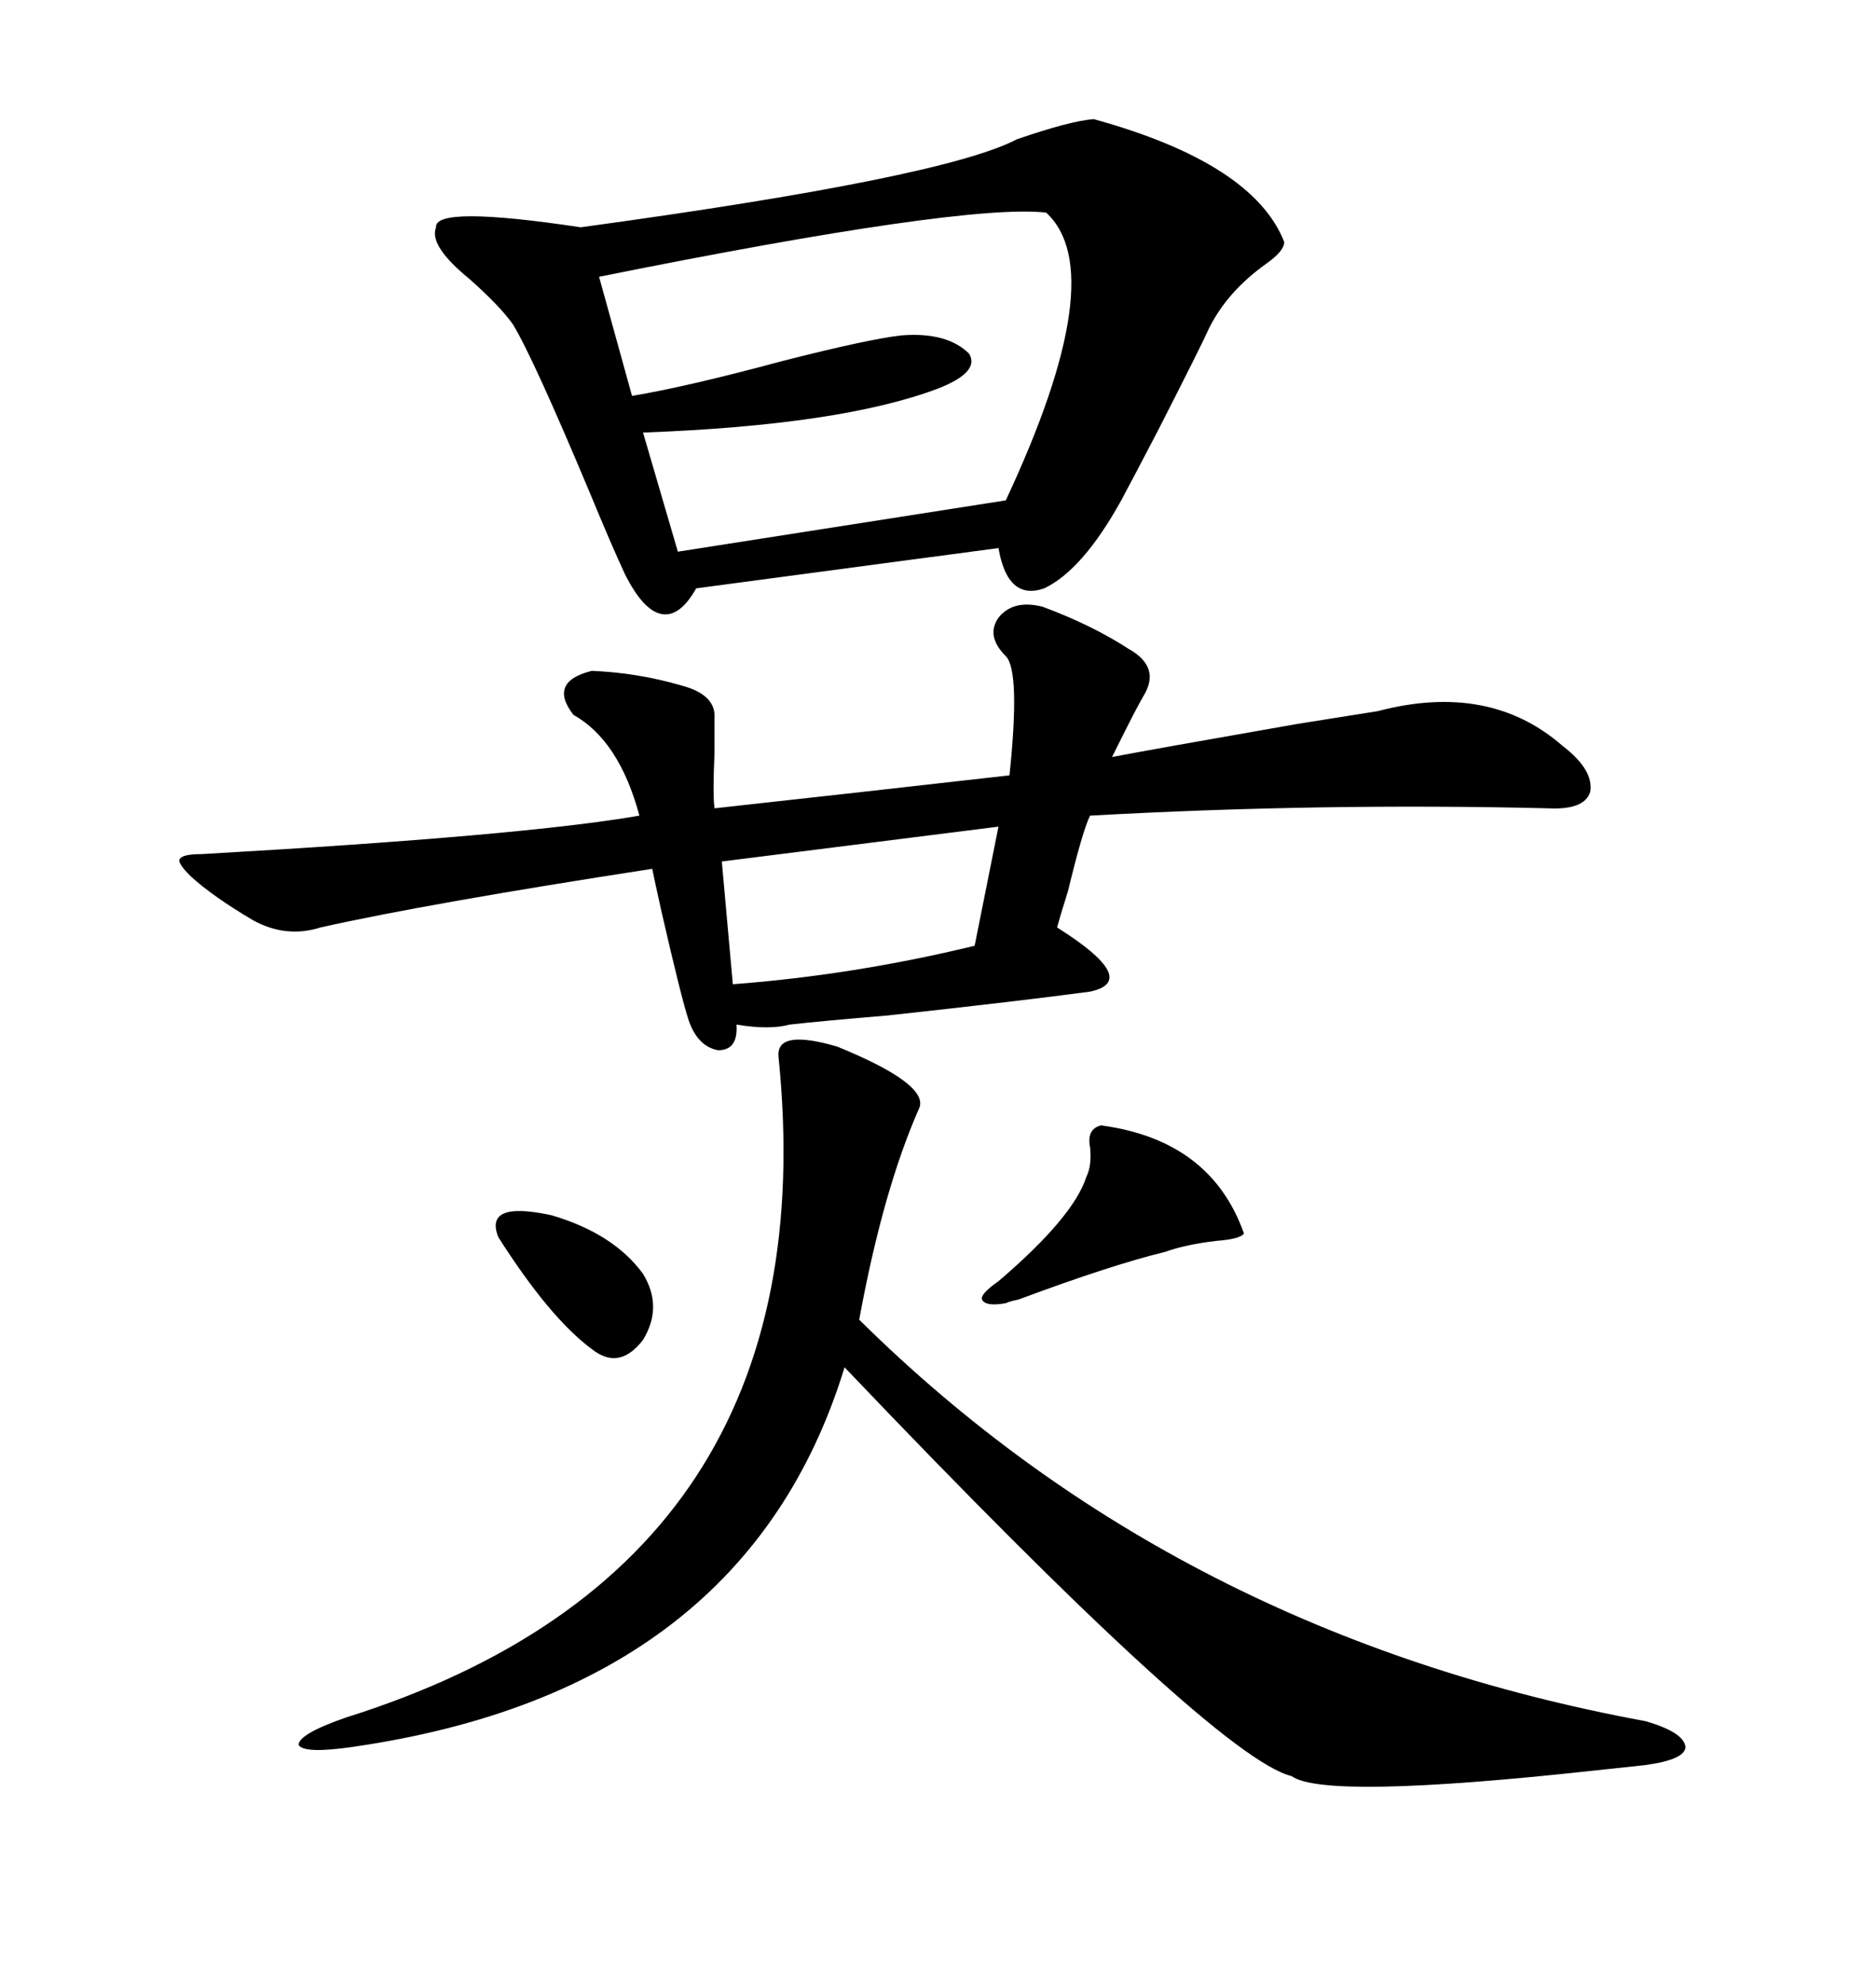 <svg xmlns="http://www.w3.org/2000/svg" xmlns:xlink="http://www.w3.org/1999/xlink" width="300" height="317.285"><path d="M174.90 19.04L174.90 19.04Q200.39 26.07 205.37 38.67L205.37 38.67Q205.37 40.14 202.44 42.19L202.44 42.19Q196.29 46.58 193.36 52.44L193.36 52.44Q192.19 55.08 185.16 68.85L185.16 68.85Q181.35 76.17 179.30 79.98L179.30 79.98Q173.14 91.11 166.99 94.04L166.99 94.04Q161.13 96.09 159.67 87.60L159.67 87.60L111.33 94.04Q108.69 98.73 105.76 98.14L105.76 98.14Q102.83 97.56 99.90 91.70L99.90 91.70Q97.85 87.30 94.34 78.81L94.34 78.81Q85.25 57.13 82.03 51.86L82.03 51.86Q79.98 48.93 75 44.53L75 44.53Q68.55 39.26 69.73 36.33L69.73 36.33Q69.43 32.81 92.87 36.33L92.87 36.33Q150.88 28.42 162.60 22.27L162.60 22.27Q171.09 19.34 174.90 19.04ZM166.70 96.97L166.70 96.97Q174.61 99.90 180.47 103.71L180.47 103.71Q185.74 106.64 182.81 111.33L182.81 111.33Q181.64 113.38 179.59 117.48L179.59 117.48Q178.13 120.41 177.83 121.00L177.83 121.00Q183.98 119.82 207.42 115.72L207.42 115.72Q216.50 114.26 220.31 113.67L220.31 113.67Q238.18 108.98 249.90 119.24L249.90 119.24Q254.88 123.05 254.30 126.56L254.30 126.56Q253.42 129.49 247.56 129.20L247.56 129.20Q211.23 128.32 174.32 130.37L174.32 130.37Q173.14 132.71 170.80 142.38L170.80 142.38Q169.34 147.07 169.04 148.24L169.04 148.24Q182.52 156.74 174.32 158.50L174.32 158.50Q163.48 159.96 142.09 162.30L142.09 162.30Q131.54 163.18 126.27 163.77L126.27 163.77Q123.05 164.65 117.77 163.77L117.77 163.77Q118.07 167.87 114.84 167.87L114.84 167.87Q111.62 167.29 110.16 163.18L110.16 163.18Q108.98 159.67 105.76 145.61L105.76 145.61Q104.59 140.33 104.30 138.87L104.30 138.87Q68.26 144.43 51.27 148.24L51.27 148.24Q45.70 150 40.43 147.07L40.43 147.07Q33.98 143.26 30.47 140.04L30.47 140.04Q28.42 137.99 28.71 137.40L28.71 137.40Q29.00 136.52 32.23 136.52L32.23 136.52Q83.79 133.59 102.25 130.37L102.25 130.37Q99.02 118.36 91.70 114.26L91.70 114.26Q87.60 108.98 94.63 107.23L94.63 107.23Q101.95 107.52 108.98 109.57L108.98 109.57Q114.55 111.04 114.26 114.84L114.26 114.84Q114.26 116.89 114.26 120.41L114.26 120.41Q113.96 126.86 114.26 129.20L114.26 129.20Q138.28 126.56 161.43 123.93L161.43 123.93Q163.18 107.23 160.84 104.88L160.84 104.88Q157.62 101.66 159.67 98.73L159.67 98.73Q162.01 95.80 166.70 96.97ZM133.89 167.29L133.89 167.29Q148.24 173.14 147.07 176.95L147.07 176.95Q141.21 190.14 137.40 210.94L137.40 210.94Q188.38 261.33 263.09 275.10L263.09 275.10Q269.24 276.86 269.53 279.20L269.53 279.20Q269.53 281.25 263.09 282.13L263.09 282.13Q260.45 282.42 254.88 283.01L254.88 283.01Q211.82 287.70 206.54 283.89L206.54 283.89Q194.53 280.96 135.06 218.55L135.06 218.55Q119.24 270.12 56.54 279.20L56.54 279.20Q48.63 280.37 47.75 278.91L47.75 278.91Q47.75 277.15 55.37 274.51L55.37 274.51Q132.71 250.20 124.51 169.04L124.51 169.04Q123.93 164.36 133.89 167.29ZM167.29 33.98L167.29 33.98Q154.10 32.52 95.80 44.24L95.80 44.24L101.07 63.28Q109.86 61.82 125.10 57.71L125.10 57.71Q138.87 54.20 144.14 53.61L144.14 53.61Q151.46 53.03 154.98 56.54L154.98 56.54Q156.74 59.47 150 62.11L150 62.11Q134.47 67.97 102.83 69.14L102.83 69.14L108.40 88.18L160.84 79.98Q177.83 43.65 167.29 33.98ZM155.86 151.17L159.67 132.13L115.43 137.70L117.19 157.32Q136.52 155.86 155.86 151.17L155.86 151.17ZM176.07 179.88L176.07 179.88Q193.65 182.23 198.93 197.17L198.93 197.17Q198.34 198.05 194.53 198.34L194.53 198.34Q189.55 198.93 186.33 200.10L186.33 200.10Q177.83 202.15 162.89 207.71L162.89 207.71Q161.43 208.01 160.84 208.30L160.84 208.30Q157.62 208.89 157.03 207.71L157.03 207.71Q156.74 206.84 159.67 204.79L159.67 204.79Q171.68 194.53 173.73 188.09L173.73 188.09Q174.61 186.33 174.32 183.40L174.32 183.40Q173.73 180.47 176.07 179.88ZM102.83 203.61L102.83 203.61Q106.05 208.89 102.83 214.16L102.83 214.16Q99.02 219.14 94.63 215.63L94.63 215.63Q87.89 210.64 79.69 197.75L79.69 197.75Q77.34 191.89 88.18 194.24L88.18 194.24Q98.14 197.17 102.83 203.61Z"/></svg>